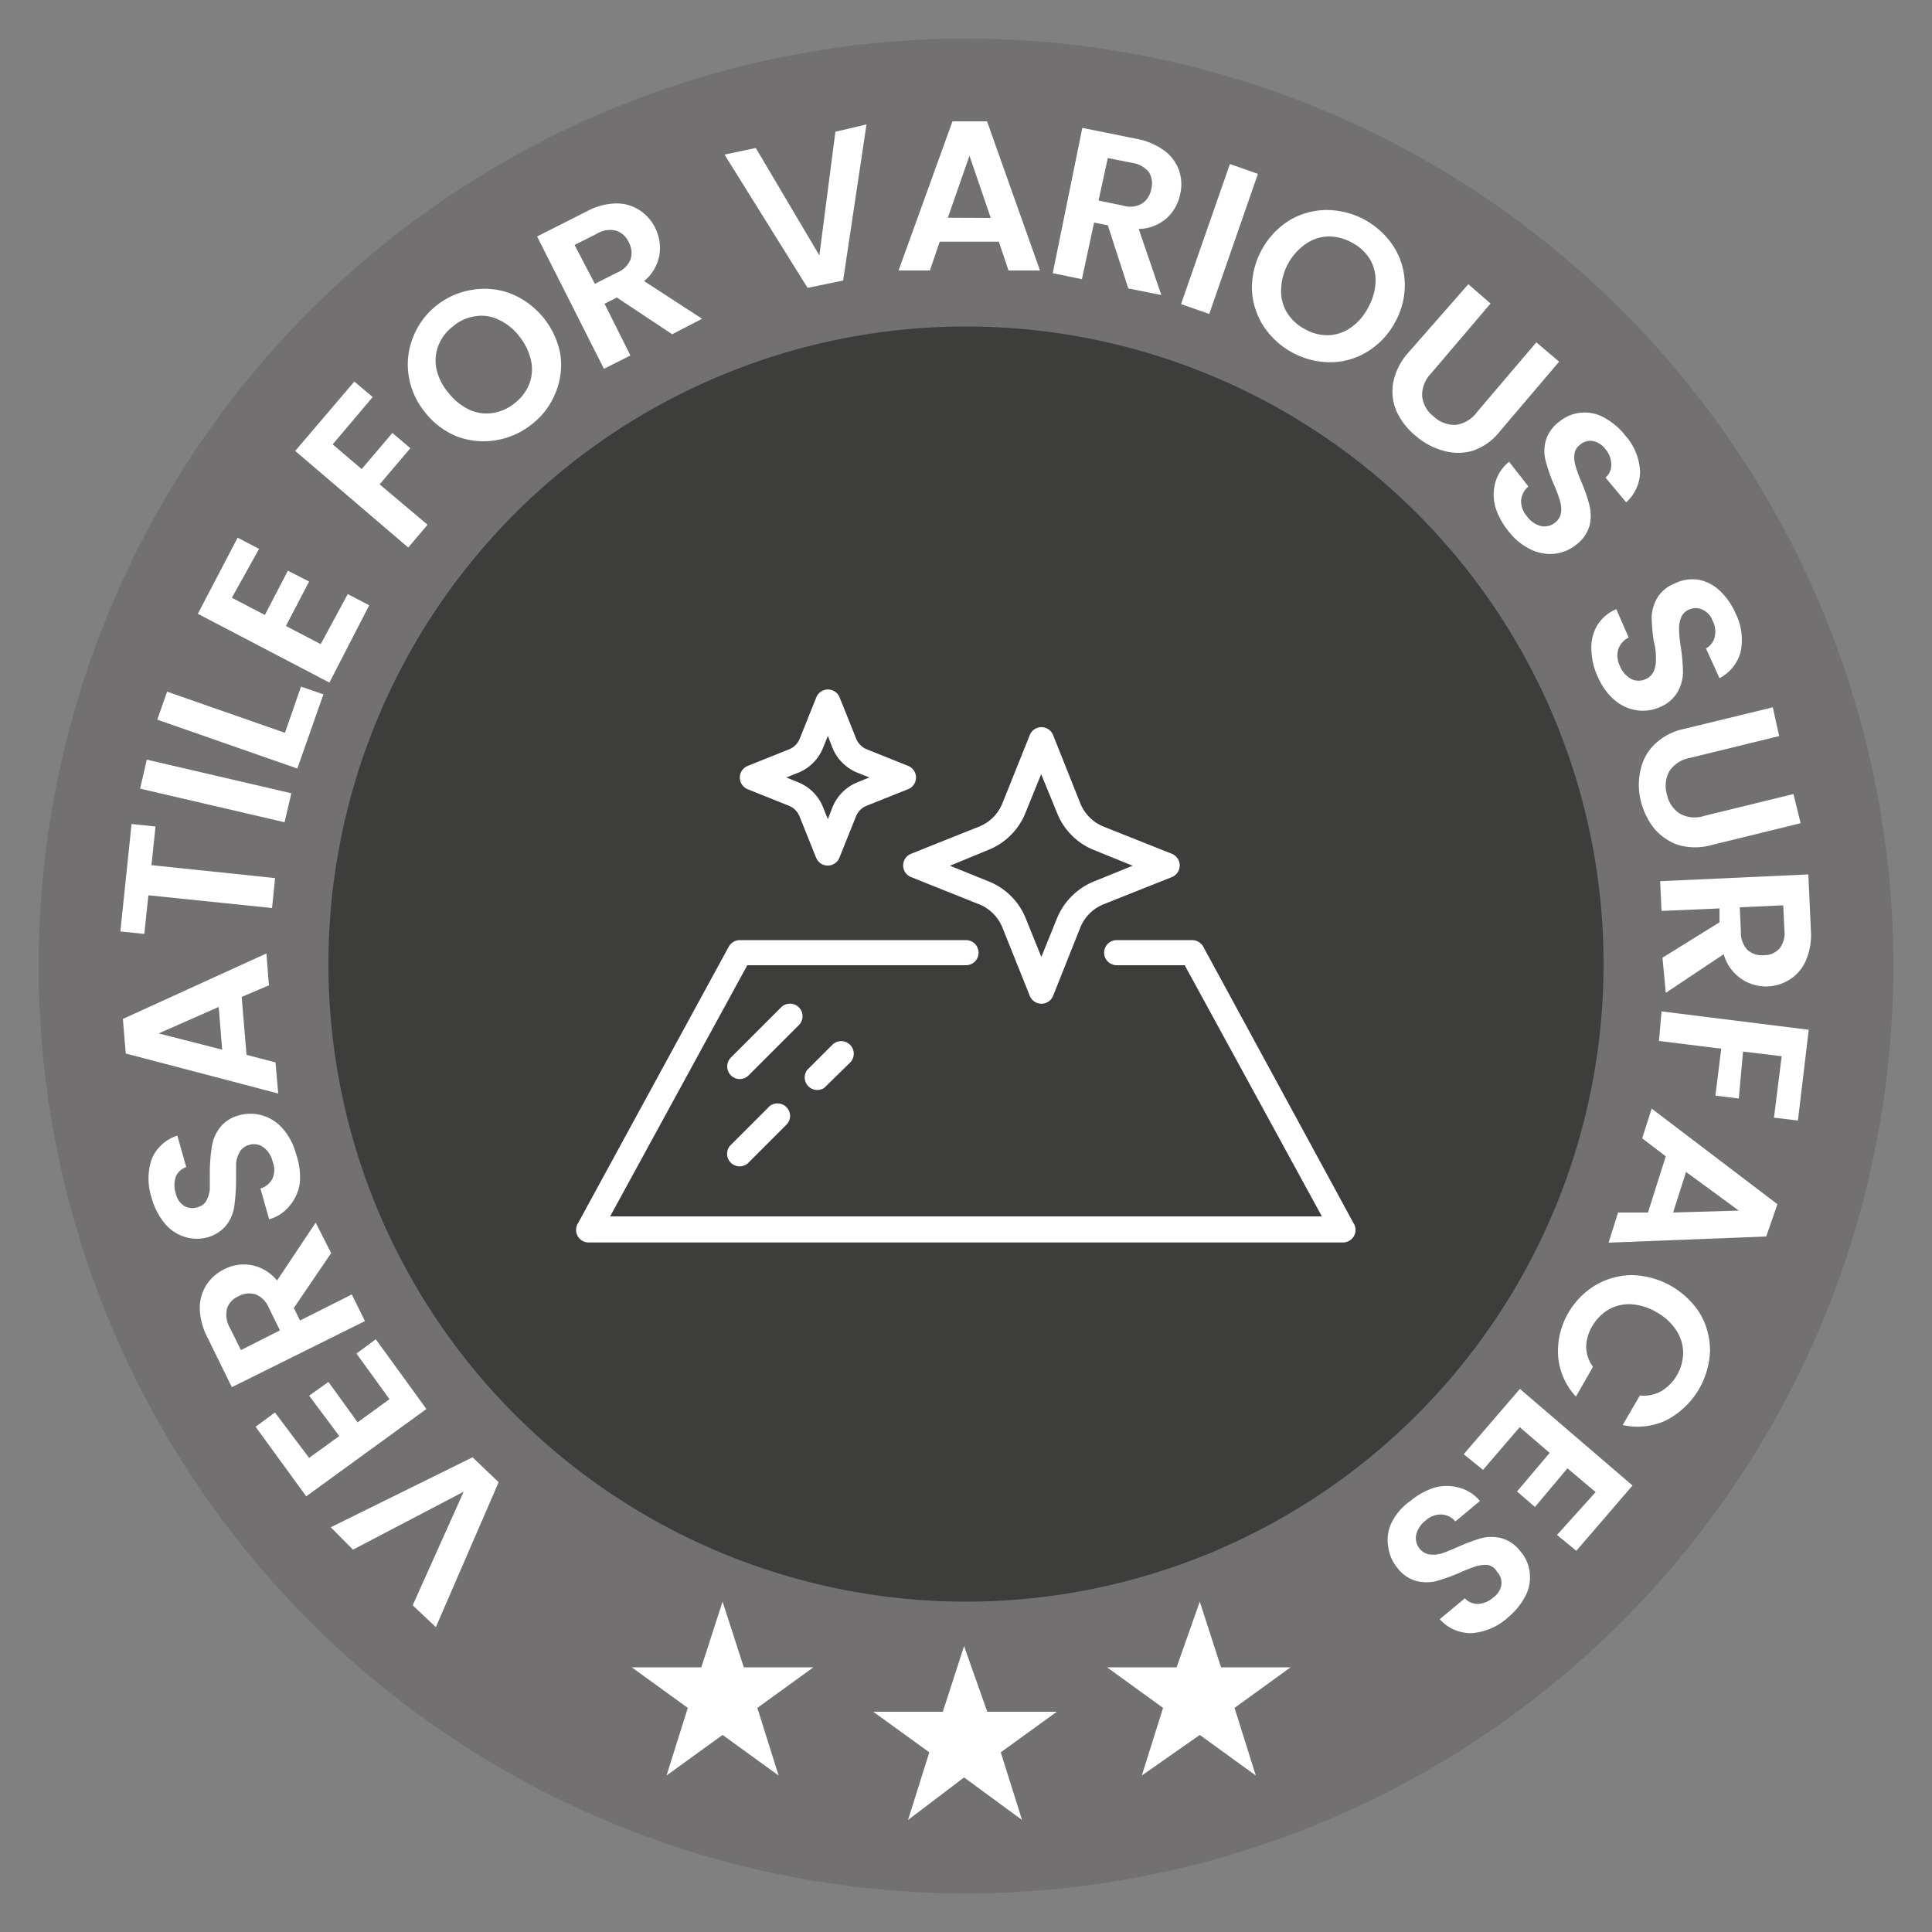<svg id="Camada_1" data-name="Camada 1" xmlns="http://www.w3.org/2000/svg" width="100" height="100" viewBox="0 0 100 100">
  <rect x="0" y="0" width="100" height="100" fill="#808080" stroke="none"/>
  <defs>
    <style>
      .cls-1 {
        fill: #727070;
      }

      .cls-2 {
        fill: #3d3d3b;
      }

      .cls-3 {
        fill: #fff;
      }
    </style>
  </defs>
  <path class="cls-1" d="M50,98A48,48,0,1,0,2,50,48,48,0,0,0,50,98Z"/>
  <path class="cls-2" d="M50,82.9a33,33,0,1,0-33-33A33,33,0,0,0,50,82.9Z"/>
  <path class="cls-3" d="M49.9,85.2l1.2,3.4h3.6l-2.9,2.1,1.1,3.5-3-2.2L47,94.2l1.1-3.5-2.9-2.1h3.6Z"/>
  <path class="cls-3" d="M62.1,82.9l1.1,3.4h3.6l-2.9,2.1L65,91.9l-2.9-2.1-3,2.1,1.1-3.5-2.9-2.1h3.6Z"/>
  <path class="cls-3" d="M37.4,82.9l1.1,3.4h3.6l-2.9,2.1,1.1,3.5-2.9-2.1-2.9,2.1,1.1-3.5-2.9-2.1h3.6Z"/>
  <g>
    <path class="cls-3" d="M17.12,79.05l7.34-3.62,1.35,1.29-3.25,7.5-1.2-1.13L24,77.21l-5.73,3Z"/>
    <path class="cls-3" d="M16,75.46l1.56-1.13L16,72.24l1-.71,1.51,2.09,1.65-1.2-1.71-2.36,1-.74,2.62,3.61-6.22,4.52-2.62-3.6,1-.74Z"/>
    <path class="cls-3" d="M17.14,64.86,15.21,67.7l.32.65L18.21,67l.68,1.38L12,71.8l-1.27-2.59a3.42,3.42,0,0,1-.39-1.5,2.21,2.21,0,0,1,.35-1.21,2.29,2.29,0,0,1,.93-.81A2.19,2.19,0,0,1,13,65.48a2.26,2.26,0,0,1,1.34.8l2-3Zm-2.65,4-.57-1.16a1.26,1.26,0,0,0-.68-.7,1.14,1.14,0,0,0-.89.09,1.07,1.07,0,0,0-.6.64,1.37,1.37,0,0,0,.15,1l.57,1.15Z"/>
    <path class="cls-3" d="M15.52,61.21A2.31,2.31,0,0,1,15,62.4a2.07,2.07,0,0,1-1.07.71l-.45-1.59a1.05,1.05,0,0,0,.63-.53,1.16,1.16,0,0,0,0-.87,1.27,1.27,0,0,0-.48-.74.82.82,0,0,0-.73-.12.79.79,0,0,0-.49.36,1.58,1.58,0,0,0-.19.59c0,.23,0,.53,0,.91a10.53,10.53,0,0,1-.09,1.29,2.11,2.11,0,0,1-.41,1,1.9,1.9,0,0,1-1,.64A2.09,2.09,0,0,1,9.5,64a2.16,2.16,0,0,1-1-.71A3.51,3.51,0,0,1,7.85,62a3.15,3.15,0,0,1,0-2,2.13,2.13,0,0,1,1.33-1.22l.46,1.63a.86.86,0,0,0-.54.5,1.35,1.35,0,0,0,0,.87,1,1,0,0,0,.42.63.84.84,0,0,0,.72.07.68.68,0,0,0,.44-.33,1.72,1.72,0,0,0,.18-.58c0-.21,0-.51,0-.9a8.67,8.67,0,0,1,.1-1.29,2.14,2.14,0,0,1,.41-1,1.83,1.83,0,0,1,1-.65,2.19,2.19,0,0,1,1.19,0,2.25,2.25,0,0,1,1.06.67,3.2,3.2,0,0,1,.7,1.32A3.59,3.59,0,0,1,15.52,61.21Z"/>
    <path class="cls-3" d="M12.51,51.6l.25,3,1.5.39.14,1.61L6.51,54.53l-.15-1.79,7.43-3.39L13.92,51Zm-1.19.52L8.21,53.49l3.29.84Z"/>
    <path class="cls-3" d="M6.81,42.65l1.24.13-.21,2,6.4.67L14.08,47l-6.4-.66-.21,2-1.24-.13Z"/>
    <path class="cls-3" d="M7.6,39.32l7.48,1.74-.35,1.5L7.25,40.82Z"/>
    <path class="cls-3" d="M14.75,37.93l.83-2.39,1.16.4-1.35,3.84L8.14,37.25l.51-1.45Z"/>
    <path class="cls-3" d="M12,30.94l1.71.89,1.19-2.29L16,30.1l-1.2,2.3,1.8.94L18,30.75l1.11.58-2.06,4-6.81-3.56,2.06-3.94,1.11.58Z"/>
    <path class="cls-3" d="M18.34,19.75l.95.8L17.22,23l1.5,1.28,1.59-1.87.93.79-1.59,1.87,2.48,2.09-1,1.18-5.85-5Z"/>
    <path class="cls-3" d="M25.65,22.79a3.9,3.9,0,0,1-2-.2A4,4,0,0,1,22,21.34a3.92,3.92,0,0,1-.85-1.91,3.77,3.77,0,0,1,.24-2,3.88,3.88,0,0,1,1.22-1.63A3.93,3.93,0,0,1,24.45,15a3.82,3.82,0,0,1,2,.2A4.22,4.22,0,0,1,29,18.32a3.77,3.77,0,0,1-.24,2,3.88,3.88,0,0,1-1.22,1.63A4,4,0,0,1,25.65,22.79Zm1.75-2.93a2.1,2.1,0,0,0,.08-1.22,3,3,0,0,0-.61-1.24,2.8,2.8,0,0,0-1.08-.86,2,2,0,0,0-1.2-.17,2.27,2.27,0,0,0-1.14.52,2.3,2.3,0,0,0-.76,1,2.15,2.15,0,0,0-.1,1.21,2.87,2.87,0,0,0,.62,1.23,3,3,0,0,0,1.07.87,2.13,2.13,0,0,0,1.21.18,2.38,2.38,0,0,0,1.16-.52A2.33,2.33,0,0,0,27.4,19.86Z"/>
    <path class="cls-3" d="M34.79,17.3l-2.86-1.9-.64.32,1.34,2.68-1.37.69L27.8,12.24l2.57-1.3a3.33,3.33,0,0,1,1.5-.41,2.18,2.18,0,0,1,1.22.34,2.29,2.29,0,0,1,.82.92,2.32,2.32,0,0,1,.22,1.42,2.28,2.28,0,0,1-.79,1.34l3,1.95Zm-4-2.61,1.15-.58a1.24,1.24,0,0,0,.7-.69,1.14,1.14,0,0,0-.1-.89,1.09,1.09,0,0,0-.65-.59,1.3,1.3,0,0,0-1,.16l-1.15.58Z"/>
    <path class="cls-3" d="M44.85,6.44l-1.21,8.08-1.84.38L37.5,8l1.62-.34,3.29,5.56.83-6.4Z"/>
    <path class="cls-3" d="M51.7,12.51H48.64L48.13,14H46.51L49.3,6.28h1.79L53.83,14H52.2Zm-.42-1.23-1.1-3.22-1.12,3.21Z"/>
    <path class="cls-3" d="M58.4,14.93l-1.06-3.27-.71-.14L56,14.45l-1.51-.31,1.53-7.52,2.83.57a3.49,3.49,0,0,1,1.42.61,2.16,2.16,0,0,1,.75,1,2.22,2.22,0,0,1,.07,1.23,2.27,2.27,0,0,1-.7,1.26,2.23,2.23,0,0,1-1.45.56l1.17,3.42Zm-1.54-4.55,1.26.26a1.22,1.22,0,0,0,1-.11,1.11,1.11,0,0,0,.47-.76,1.1,1.1,0,0,0-.13-.87,1.37,1.37,0,0,0-.86-.47l-1.26-.25Z"/>
    <path class="cls-3" d="M65.11,9l-2.52,7.25-1.46-.51,2.53-7.25Z"/>
    <path class="cls-3" d="M65.4,16.88A3.78,3.78,0,0,1,64.8,15a4.15,4.15,0,0,1,1.9-3.57,3.79,3.79,0,0,1,1.93-.56,4.15,4.15,0,0,1,3.49,1.87,3.67,3.67,0,0,1,.59,1.9,3.92,3.92,0,0,1-.48,2,4,4,0,0,1-1.42,1.54,3.65,3.65,0,0,1-1.92.57,4.15,4.15,0,0,1-3.49-1.87Zm3.38.47a2.16,2.16,0,0,0,1.15-.4,2.87,2.87,0,0,0,.9-1.06,2.94,2.94,0,0,0,.37-1.33,2.14,2.14,0,0,0-.31-1.17,2.38,2.38,0,0,0-.93-.84,2.44,2.44,0,0,0-1.23-.31,2.15,2.15,0,0,0-1.15.39,3,3,0,0,0-.9,1A3,3,0,0,0,66.31,15a2.12,2.12,0,0,0,.31,1.19,2.4,2.4,0,0,0,.93.85A2.33,2.33,0,0,0,68.78,17.35Z"/>
    <path class="cls-3" d="M77.15,15.71l-3.08,3.62a1.6,1.6,0,0,0-.46,1.17,1.52,1.52,0,0,0,.6,1.06,1.57,1.57,0,0,0,1.15.43,1.62,1.62,0,0,0,1.08-.65l3.08-3.62,1.18,1-3.07,3.61a3,3,0,0,1-1.4,1,2.71,2.71,0,0,1-1.52,0,3.65,3.65,0,0,1-1.42-.76,3.54,3.54,0,0,1-1-1.27,2.62,2.62,0,0,1-.18-1.49,3.24,3.24,0,0,1,.76-1.53L76,14.71Z"/>
    <path class="cls-3" d="M77.4,26.25a2.46,2.46,0,0,1,0-1.29,2.13,2.13,0,0,1,.71-1.06l1,1.28a1.07,1.07,0,0,0-.38.73,1.23,1.23,0,0,0,.31.82,1.26,1.26,0,0,0,.73.5.86.86,0,0,0,.72-.18.79.79,0,0,0,.31-.52,1.48,1.48,0,0,0-.06-.62,7,7,0,0,0-.32-.85A8.5,8.5,0,0,1,80,23.84a2,2,0,0,1,0-1,1.88,1.88,0,0,1,.69-1,2.06,2.06,0,0,1,2.35-.22,3.5,3.5,0,0,1,1.09.93,3,3,0,0,1,.76,1.87A2.15,2.15,0,0,1,84.17,26L83.1,24.72a.85.85,0,0,0,.3-.67,1.25,1.25,0,0,0-.31-.81,1.07,1.07,0,0,0-.63-.41.81.81,0,0,0-.7.21.7.7,0,0,0-.27.48,1.57,1.57,0,0,0,.06.6,7.3,7.3,0,0,0,.31.84,8.57,8.57,0,0,1,.42,1.23,2.33,2.33,0,0,1,0,1,1.88,1.88,0,0,1-.69,1,2.22,2.22,0,0,1-1.09.47,2.32,2.32,0,0,1-1.25-.21,3.24,3.24,0,0,1-1.16-.94A3.82,3.82,0,0,1,77.4,26.25Z"/>
    <path class="cls-3" d="M82.37,33.64a2.27,2.27,0,0,1,.29-1.25,2.1,2.1,0,0,1,1-.86L84.3,33a1.06,1.06,0,0,0-.54.61,1.22,1.22,0,0,0,.09.87,1.32,1.32,0,0,0,.59.67.87.87,0,0,0,.74,0,.82.82,0,0,0,.43-.43,1.55,1.55,0,0,0,.1-.62c0-.22,0-.52-.11-.9A9.88,9.88,0,0,1,85.49,32a2.1,2.1,0,0,1,.26-1,1.8,1.8,0,0,1,.91-.79A2.13,2.13,0,0,1,87.88,30a2.2,2.2,0,0,1,1.11.55,3.57,3.57,0,0,1,.83,1.17,3.08,3.08,0,0,1,.28,2A2.14,2.14,0,0,1,89,35.1l-.7-1.54a.89.89,0,0,0,.45-.58,1.22,1.22,0,0,0-.11-.86,1,1,0,0,0-.51-.56.83.83,0,0,0-.72,0A.71.71,0,0,0,87,32a1.46,1.46,0,0,0-.09.6q0,.33.09.9a9.87,9.87,0,0,1,.11,1.29,2.14,2.14,0,0,1-.26,1,1.91,1.91,0,0,1-.91.8,2.18,2.18,0,0,1-1.18.18,2.26,2.26,0,0,1-1.15-.5,3.2,3.2,0,0,1-.89-1.2A3.49,3.49,0,0,1,82.37,33.64Z"/>
    <path class="cls-3" d="M92.09,38.1l-4.62,1.13a1.61,1.61,0,0,0-1.06.68,1.57,1.57,0,0,0-.13,1.21,1.54,1.54,0,0,0,.68,1,1.58,1.58,0,0,0,1.25.11l4.62-1.13.37,1.51-4.61,1.13a3.18,3.18,0,0,1-1.71,0,2.82,2.82,0,0,1-1.26-.86,3.68,3.68,0,0,1-.7-1.46,3.43,3.43,0,0,1,0-1.59,2.56,2.56,0,0,1,.73-1.31,3.07,3.07,0,0,1,1.51-.79l4.6-1.12Z"/>
    <path class="cls-3" d="M86.05,49.57,89,47.74l0-.72-3,.13-.07-1.54,7.67-.35.13,2.88a3.29,3.29,0,0,1-.24,1.53,2.14,2.14,0,0,1-.81,1,2.27,2.27,0,0,1-3.46-1.28l-3,2Zm4-2.61.06,1.29a1.29,1.29,0,0,0,.34.92,1.12,1.12,0,0,0,.86.27,1.05,1.05,0,0,0,.8-.35,1.27,1.27,0,0,0,.25-.94l-.06-1.29Z"/>
    <path class="cls-3" d="M93.06,58l-1.24-.15.4-3.18-2-.24L90,56.86l-1.21-.15.3-2.43-3.22-.4L86,52.35l7.62.95Z"/>
    <path class="cls-3" d="M85.3,62.76l.92-2.91L85,58.92l.49-1.54L92,62.33,91.42,64l-8.16.32.49-1.56Zm1.3,0,3.4-.1-2.73-2Z"/>
    <path class="cls-3" d="M88,68a3.8,3.8,0,0,1,.51,1.91,4.21,4.21,0,0,1-2.26,3.6,3.49,3.49,0,0,1-2.26.25l.89-1.53A1.85,1.85,0,0,0,86,72a2.36,2.36,0,0,0,1.12-2,2.19,2.19,0,0,0-.36-1.15,2.87,2.87,0,0,0-1-.92,2.92,2.92,0,0,0-1.3-.42,2.16,2.16,0,0,0-1.18.26,2.37,2.37,0,0,0-.87.88,2.16,2.16,0,0,0-.31,1.1,1.89,1.89,0,0,0,.35,1l-.88,1.54a3.48,3.48,0,0,1-.92-2.08A3.93,3.93,0,0,1,81.15,68a4,4,0,0,1,1.42-1.47A3.74,3.74,0,0,1,84.48,66,4.29,4.29,0,0,1,88,68Z"/>
    <path class="cls-3" d="M82.59,77.23,81.13,76l-1.68,2-.93-.8,1.69-2-1.55-1.33-1.9,2.21-1-.81,2.91-3.38,5.83,5-2.91,3.38-1-.82Z"/>
    <path class="cls-3" d="M74.24,77a2.43,2.43,0,0,1,1.28,0,2.1,2.1,0,0,1,1.08.69l-1.27,1.06a1,1,0,0,0-.73-.36,1.19,1.19,0,0,0-.82.32,1.32,1.32,0,0,0-.48.74.87.87,0,0,0,.19.72.79.79,0,0,0,.52.29,1.54,1.54,0,0,0,.63-.06c.21-.07.49-.19.84-.34a9.14,9.14,0,0,1,1.21-.45,2.15,2.15,0,0,1,1,0,1.84,1.84,0,0,1,1,.68,2,2,0,0,1,.49,1.13,2.07,2.07,0,0,1-.23,1.2,3.62,3.62,0,0,1-.91,1.11,3.12,3.12,0,0,1-1.86.8,2.15,2.15,0,0,1-1.66-.72l1.3-1.08a.91.91,0,0,0,.68.29,1.31,1.31,0,0,0,.8-.34,1,1,0,0,0,.41-.64.84.84,0,0,0-.22-.68A.72.72,0,0,0,77,81a1.82,1.82,0,0,0-.6.07,8.19,8.19,0,0,0-.84.33,9.93,9.93,0,0,1-1.22.44,2.19,2.19,0,0,1-1,0,1.84,1.84,0,0,1-1-.67,2.13,2.13,0,0,1-.48-1.08A2.09,2.09,0,0,1,72,78.87,3,3,0,0,1,73,77.69,3.78,3.78,0,0,1,74.24,77Z"/>
  </g>
  <g>
    <path class="cls-3" d="M70.08,63.35,62.28,49a.66.66,0,0,0-.57-.34H57.8a.65.65,0,1,0,0,1.3h3.52l7.1,13H31.58l7.1-13H50a.65.65,0,1,0,0-1.3H38.29a.66.66,0,0,0-.57.34l-7.8,14.31a.65.65,0,0,0,.57,1h39a.65.65,0,0,0,.57-1Z"/>
    <path class="cls-3" d="M40.43,52.14l-2.6,2.6a.65.65,0,0,0,.92.92l2.6-2.6A.65.65,0,0,0,40.43,52.14Zm2.23,4.17L44,55a.65.65,0,0,0-.92-.92l-1.3,1.3A.65.65,0,0,0,42.66,56.31Zm-2.88,1-2,2a.65.65,0,0,0,.92.91l2-2a.64.64,0,0,0,0-.92.66.66,0,0,0-.92,0ZM47.16,45.4l3.53,1.41A2.17,2.17,0,0,1,51.88,48l1.42,3.54a.65.65,0,0,0,1.21,0L55.92,48a2.17,2.17,0,0,1,1.19-1.19l3.54-1.41a.65.65,0,0,0,0-1.21l-3.54-1.41a2.17,2.17,0,0,1-1.19-1.19l-1.41-3.54a.65.65,0,0,0-1.21,0l-1.42,3.54a2.17,2.17,0,0,1-1.19,1.19l-3.53,1.41a.65.65,0,0,0,0,1.21Zm4-1.41a3.45,3.45,0,0,0,1.92-1.92l.81-2,.82,2A3.43,3.43,0,0,0,56.63,44l2,.81-2,.81a3.49,3.49,0,0,0-1.92,1.91l-.81,2-.81-2a3.43,3.43,0,0,0-1.92-1.91l-2-.81ZM38.7,40.85l2.12.85a1,1,0,0,1,.57.57l.85,2.12a.65.65,0,0,0,1.21,0l.85-2.12a1,1,0,0,1,.57-.57L47,40.85a.65.65,0,0,0,0-1.21l-2.12-.85a1,1,0,0,1-.57-.57l-.85-2.12a.65.65,0,0,0-1.21,0l-.85,2.12a1,1,0,0,1-.57.57l-2.12.85A.65.65,0,0,0,38.7,40.85ZM41.31,40a2.33,2.33,0,0,0,1.29-1.29l.25-.62.24.62A2.35,2.35,0,0,0,44.39,40l.61.24-.61.25a2.32,2.32,0,0,0-1.3,1.29l-.24.62-.25-.62a2.3,2.3,0,0,0-1.29-1.29l-.61-.25Z"/>
  </g>
</svg>
